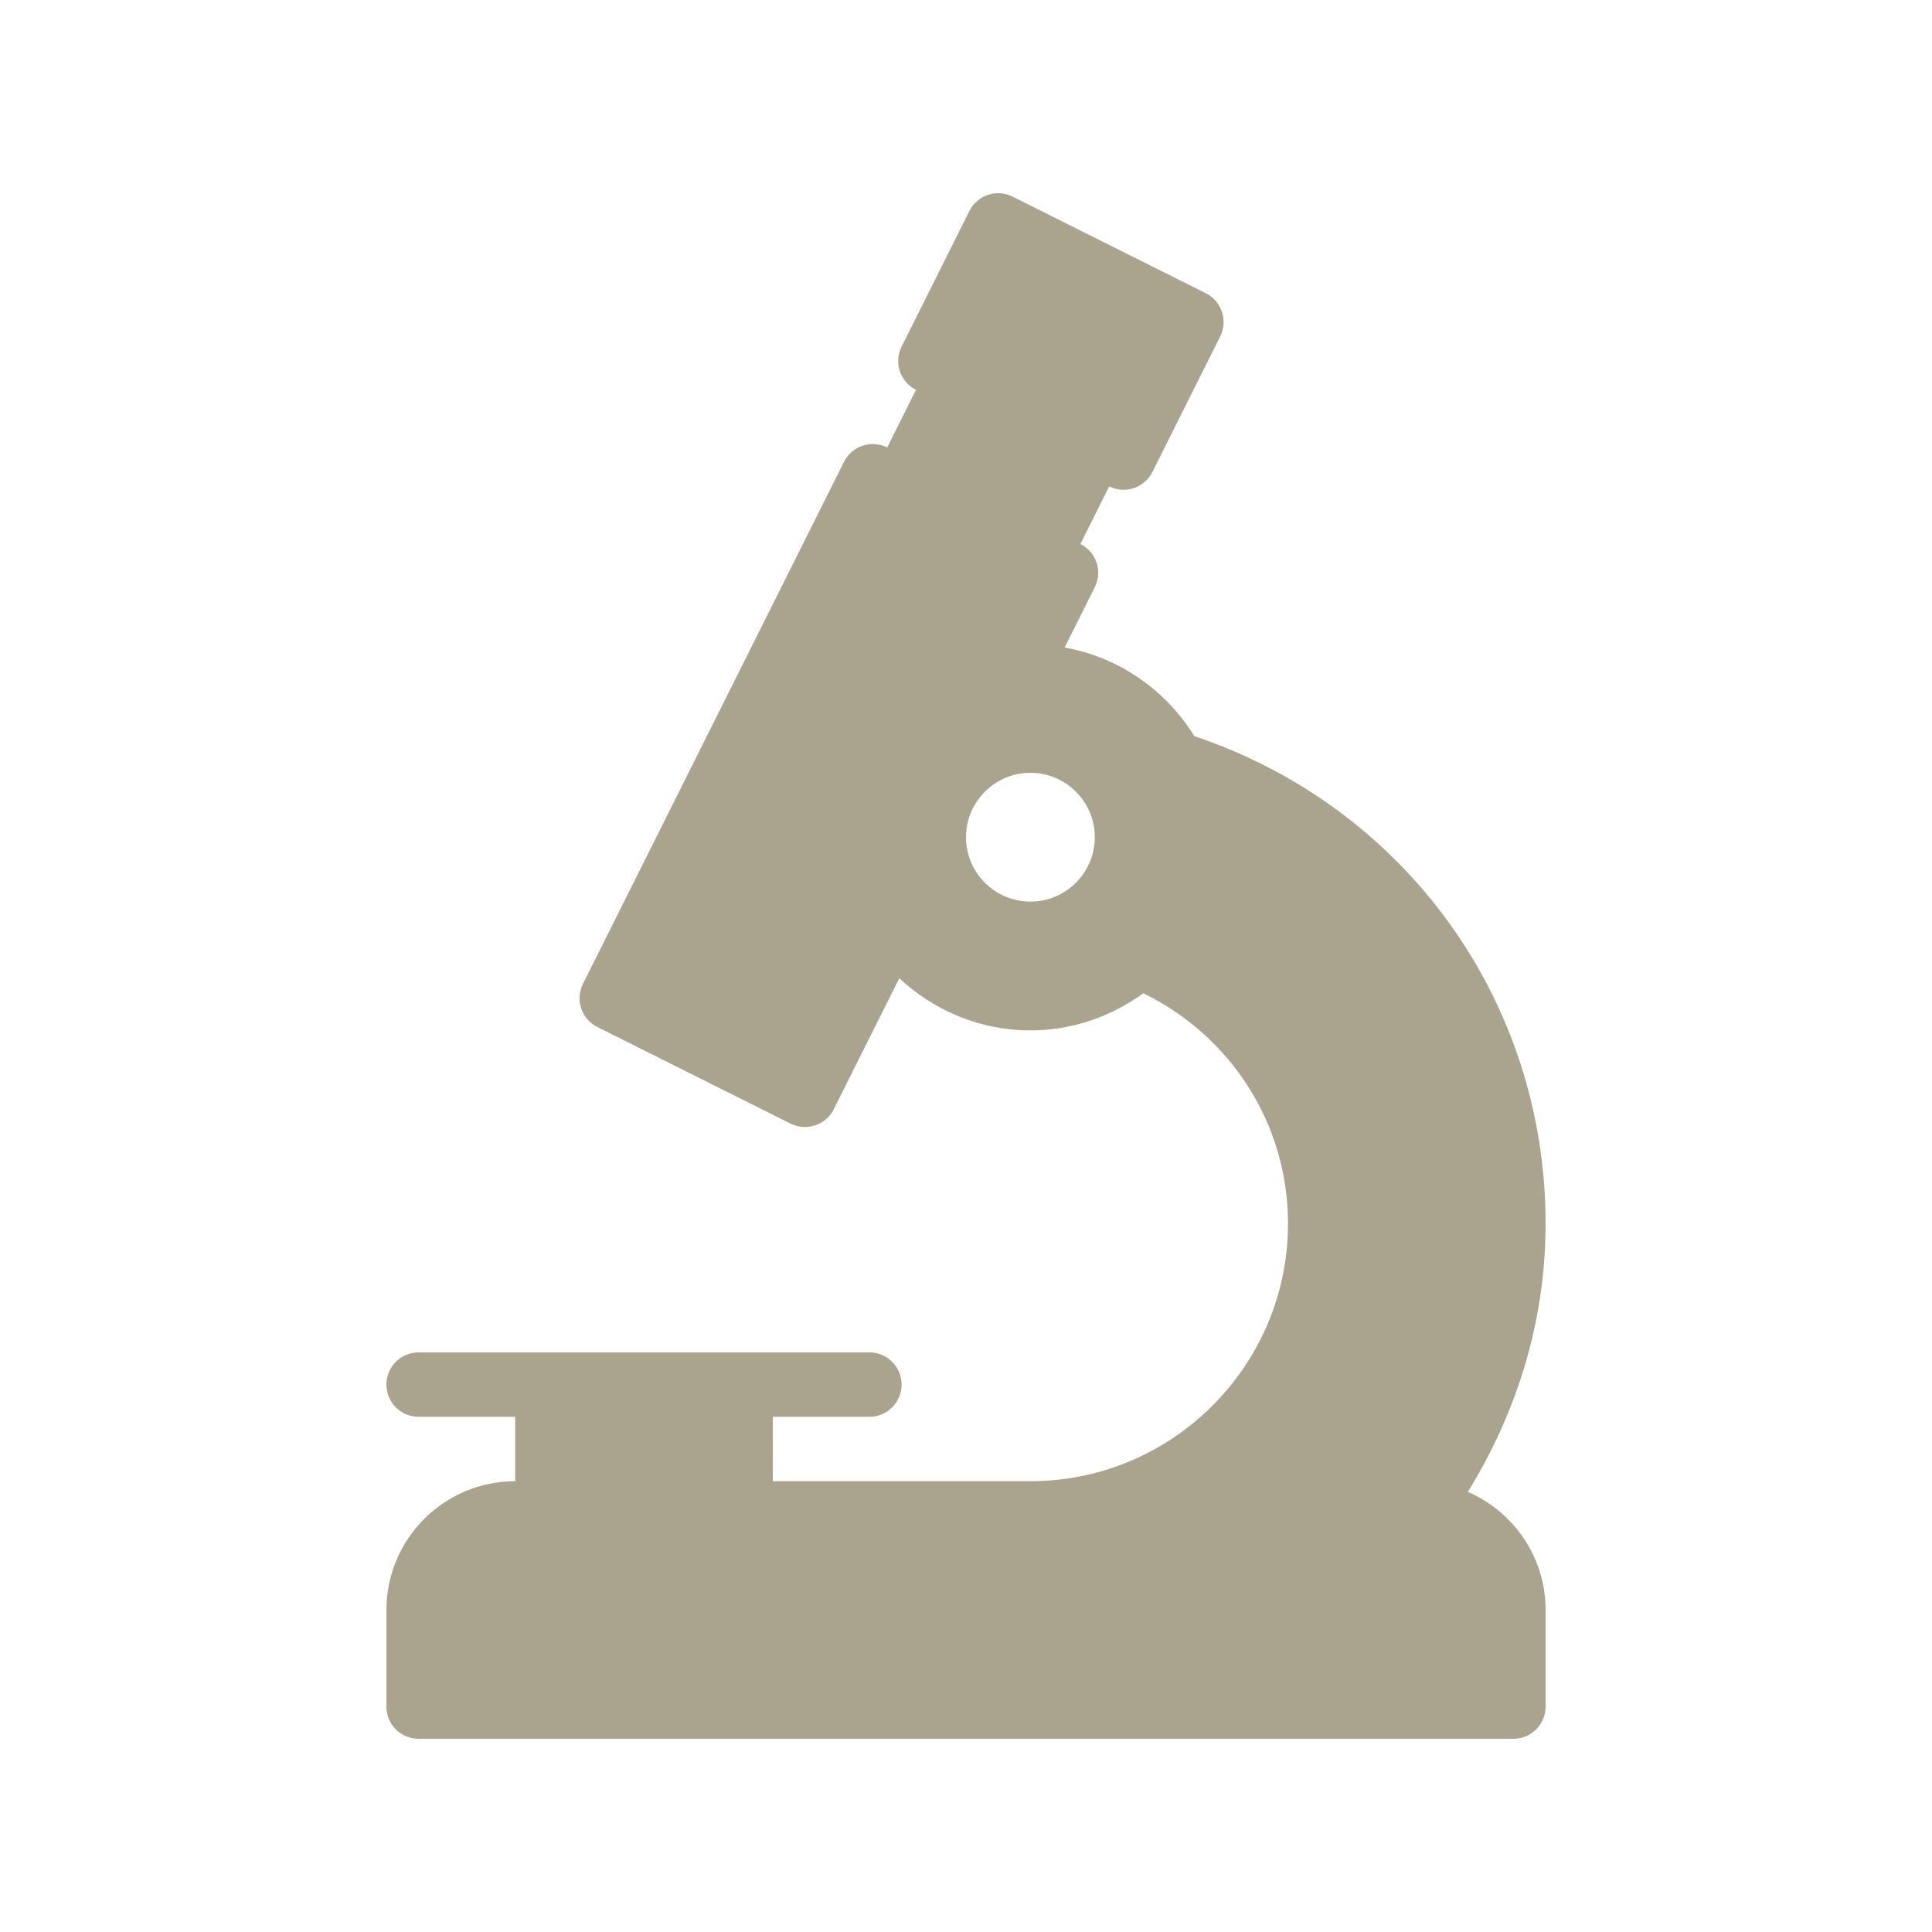 <svg width="60" height="60" viewBox="0 0 60 60" fill="none" xmlns="http://www.w3.org/2000/svg">
<path d="M45.585 46.331C47.139 43.814 48 40.976 48 38C48 31.067 43.625 25.053 37.09 22.861C36.211 21.441 34.767 20.415 33.064 20.108L34 18.236C34.247 17.742 34.047 17.142 33.553 16.895L34.447 15.106C34.684 15.224 34.959 15.243 35.211 15.159C35.462 15.075 35.67 14.895 35.789 14.658L37.895 10.447C38.142 9.953 37.941 9.353 37.447 9.106L31.447 6.106C30.952 5.859 30.353 6.058 30.105 6.553L28 10.764C27.753 11.258 27.953 11.858 28.447 12.106L27.553 13.895C27.059 13.649 26.458 13.848 26.211 14.342L18.105 30.553C17.858 31.047 18.058 31.648 18.553 31.895L24.553 34.895C24.67 34.953 24.798 34.989 24.929 34.998C25.06 35.007 25.192 34.991 25.316 34.949C25.441 34.907 25.556 34.842 25.655 34.756C25.754 34.67 25.836 34.565 25.894 34.447L27.928 30.38C29 31.377 30.424 32 32 32C33.313 32 34.518 31.564 35.507 30.846C38.246 32.186 40 34.923 40 38C40 42.411 36.411 46 32 46H24V44H27C27.131 44 27.261 43.974 27.383 43.924C27.504 43.874 27.614 43.8 27.707 43.707C27.8 43.614 27.874 43.504 27.924 43.383C27.974 43.261 28 43.131 28 43C28 42.869 27.974 42.739 27.924 42.617C27.874 42.496 27.8 42.386 27.707 42.293C27.614 42.2 27.504 42.126 27.383 42.076C27.261 42.026 27.131 42 27 42H13C12.869 42 12.739 42.026 12.617 42.076C12.496 42.126 12.386 42.2 12.293 42.293C12.2 42.386 12.126 42.496 12.076 42.617C12.026 42.739 12 42.869 12 43C12 43.131 12.026 43.261 12.076 43.383C12.126 43.504 12.2 43.614 12.293 43.707C12.386 43.8 12.496 43.874 12.617 43.924C12.739 43.974 12.869 44 13 44H16V46C13.794 46 12 47.794 12 50V53C12 53.132 12.026 53.261 12.076 53.383C12.126 53.504 12.2 53.615 12.293 53.707C12.386 53.8 12.496 53.874 12.617 53.924C12.739 53.974 12.869 54 13 54H47C47.131 54 47.261 53.974 47.383 53.924C47.504 53.874 47.614 53.8 47.707 53.707C47.8 53.615 47.874 53.504 47.924 53.383C47.974 53.261 48 53.132 48 53V50C48 48.358 47.004 46.946 45.585 46.331ZM32 28C30.898 28 30 27.103 30 26C30 24.898 30.898 24 32 24C33.102 24 34 24.898 34 26C34 27.103 33.102 28 32 28Z" fill="#AAA48E"/>
</svg>
